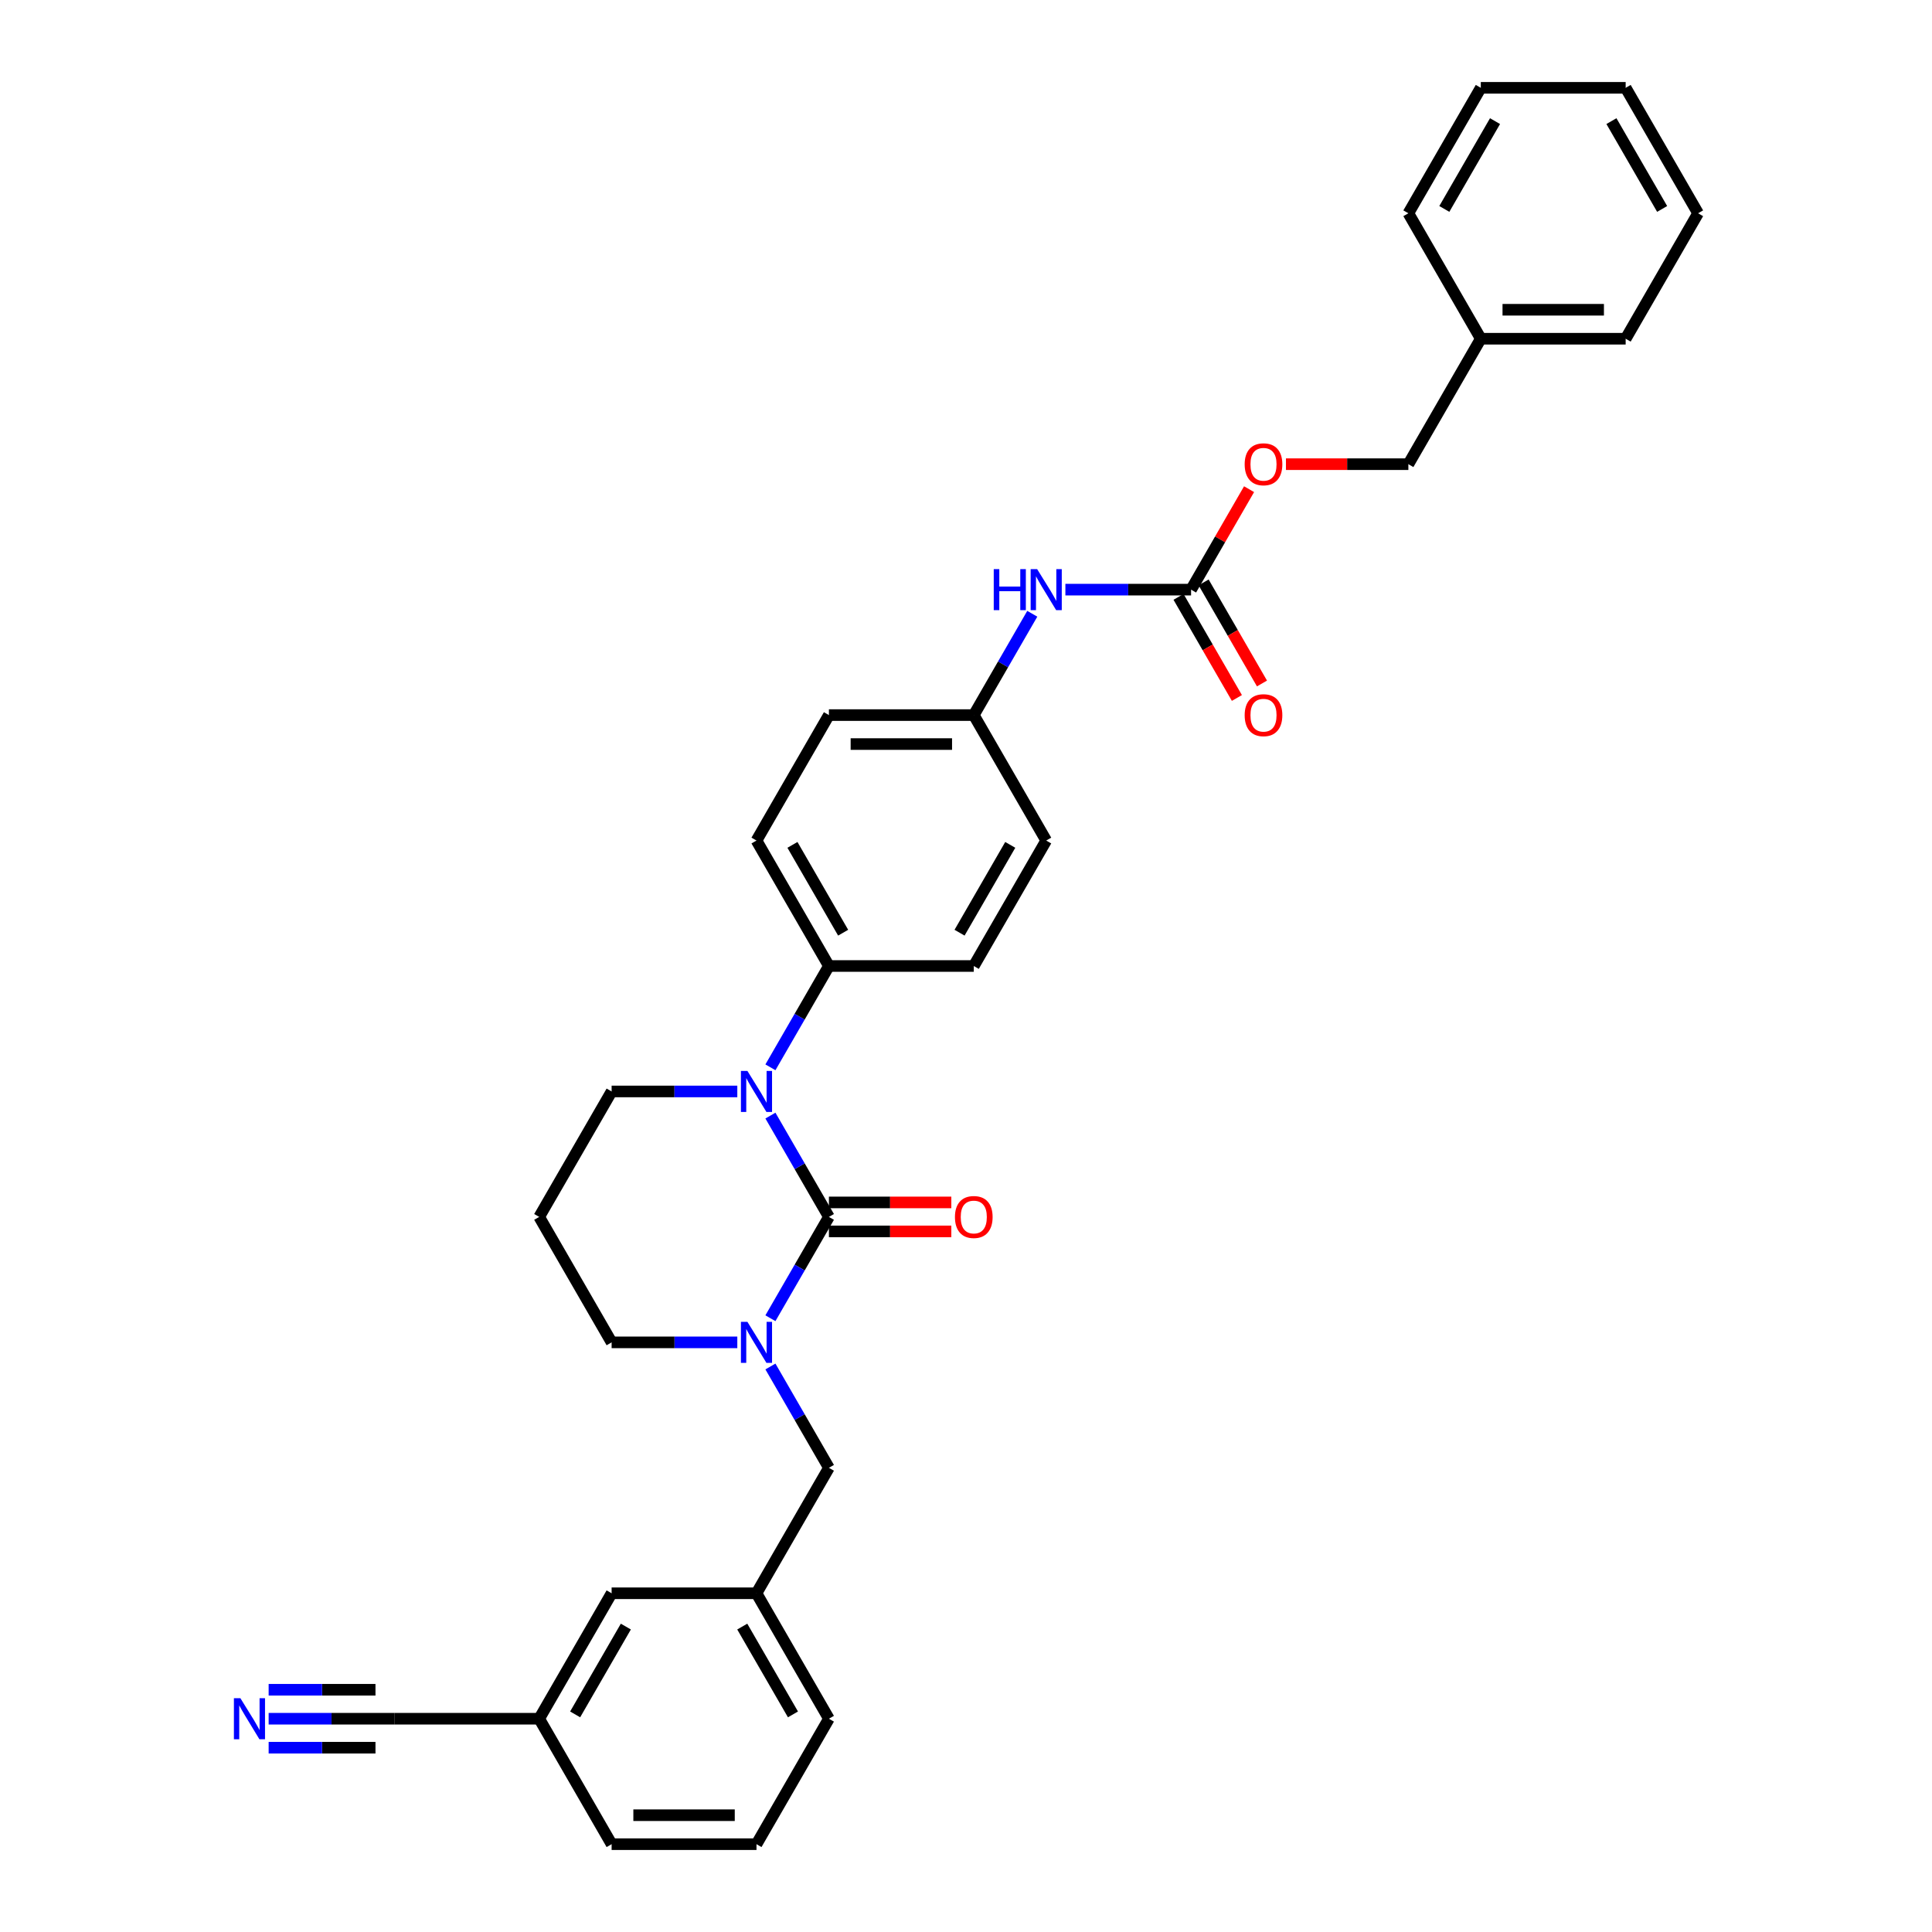 <?xml version='1.0' encoding='iso-8859-1'?>
<svg version='1.1' baseProfile='full'
              xmlns='http://www.w3.org/2000/svg'
                      xmlns:rdkit='http://www.rdkit.org/xml'
                      xmlns:xlink='http://www.w3.org/1999/xlink'
                  xml:space='preserve'
width='1000px' height='1000px' viewBox='0 0 1000 1000'>
<!-- END OF HEADER -->
<rect style='opacity:1.0;fill:#FFFFFF;stroke:none' width='1000' height='1000' x='0' y='0'> </rect>
<path class='bond-0' d='M 665.61,240.26 L 697.289,240.26' style='fill:none;fill-rule:evenodd;stroke:#FF0000;stroke-width:6px;stroke-linecap:butt;stroke-linejoin:miter;stroke-opacity:1' />
<path class='bond-0' d='M 697.289,240.26 L 728.968,240.26' style='fill:none;fill-rule:evenodd;stroke:#000000;stroke-width:6px;stroke-linecap:butt;stroke-linejoin:miter;stroke-opacity:1' />
<path class='bond-1' d='M 646.516,253.201 L 631.506,279.198' style='fill:none;fill-rule:evenodd;stroke:#FF0000;stroke-width:6px;stroke-linecap:butt;stroke-linejoin:miter;stroke-opacity:1' />
<path class='bond-1' d='M 631.506,279.198 L 616.497,305.195' style='fill:none;fill-rule:evenodd;stroke:#000000;stroke-width:6px;stroke-linecap:butt;stroke-linejoin:miter;stroke-opacity:1' />
<path class='bond-2' d='M 551.444,305.195 L 583.971,305.195' style='fill:none;fill-rule:evenodd;stroke:#0000FF;stroke-width:6px;stroke-linecap:butt;stroke-linejoin:miter;stroke-opacity:1' />
<path class='bond-2' d='M 583.971,305.195 L 616.497,305.195' style='fill:none;fill-rule:evenodd;stroke:#000000;stroke-width:6px;stroke-linecap:butt;stroke-linejoin:miter;stroke-opacity:1' />
<path class='bond-3' d='M 534.305,317.687 L 519.166,343.908' style='fill:none;fill-rule:evenodd;stroke:#0000FF;stroke-width:6px;stroke-linecap:butt;stroke-linejoin:miter;stroke-opacity:1' />
<path class='bond-3' d='M 519.166,343.908 L 504.026,370.13' style='fill:none;fill-rule:evenodd;stroke:#000000;stroke-width:6px;stroke-linecap:butt;stroke-linejoin:miter;stroke-opacity:1' />
<path class='bond-4' d='M 610.004,308.944 L 625.108,335.106' style='fill:none;fill-rule:evenodd;stroke:#000000;stroke-width:6px;stroke-linecap:butt;stroke-linejoin:miter;stroke-opacity:1' />
<path class='bond-4' d='M 625.108,335.106 L 640.213,361.267' style='fill:none;fill-rule:evenodd;stroke:#FF0000;stroke-width:6px;stroke-linecap:butt;stroke-linejoin:miter;stroke-opacity:1' />
<path class='bond-4' d='M 622.991,301.446 L 638.095,327.607' style='fill:none;fill-rule:evenodd;stroke:#000000;stroke-width:6px;stroke-linecap:butt;stroke-linejoin:miter;stroke-opacity:1' />
<path class='bond-4' d='M 638.095,327.607 L 653.2,353.769' style='fill:none;fill-rule:evenodd;stroke:#FF0000;stroke-width:6px;stroke-linecap:butt;stroke-linejoin:miter;stroke-opacity:1' />
<path class='bond-5' d='M 728.968,240.26 L 766.458,175.325' style='fill:none;fill-rule:evenodd;stroke:#000000;stroke-width:6px;stroke-linecap:butt;stroke-linejoin:miter;stroke-opacity:1' />
<path class='bond-6' d='M 429.046,629.87 L 413.907,656.092' style='fill:none;fill-rule:evenodd;stroke:#000000;stroke-width:6px;stroke-linecap:butt;stroke-linejoin:miter;stroke-opacity:1' />
<path class='bond-6' d='M 413.907,656.092 L 398.768,682.313' style='fill:none;fill-rule:evenodd;stroke:#0000FF;stroke-width:6px;stroke-linecap:butt;stroke-linejoin:miter;stroke-opacity:1' />
<path class='bond-7' d='M 429.046,629.87 L 413.907,603.648' style='fill:none;fill-rule:evenodd;stroke:#000000;stroke-width:6px;stroke-linecap:butt;stroke-linejoin:miter;stroke-opacity:1' />
<path class='bond-7' d='M 413.907,603.648 L 398.768,577.427' style='fill:none;fill-rule:evenodd;stroke:#0000FF;stroke-width:6px;stroke-linecap:butt;stroke-linejoin:miter;stroke-opacity:1' />
<path class='bond-8' d='M 429.046,637.368 L 460.725,637.368' style='fill:none;fill-rule:evenodd;stroke:#000000;stroke-width:6px;stroke-linecap:butt;stroke-linejoin:miter;stroke-opacity:1' />
<path class='bond-8' d='M 460.725,637.368 L 492.404,637.368' style='fill:none;fill-rule:evenodd;stroke:#FF0000;stroke-width:6px;stroke-linecap:butt;stroke-linejoin:miter;stroke-opacity:1' />
<path class='bond-8' d='M 429.046,622.372 L 460.725,622.372' style='fill:none;fill-rule:evenodd;stroke:#000000;stroke-width:6px;stroke-linecap:butt;stroke-linejoin:miter;stroke-opacity:1' />
<path class='bond-8' d='M 460.725,622.372 L 492.404,622.372' style='fill:none;fill-rule:evenodd;stroke:#FF0000;stroke-width:6px;stroke-linecap:butt;stroke-linejoin:miter;stroke-opacity:1' />
<path class='bond-9' d='M 381.628,694.805 L 349.102,694.805' style='fill:none;fill-rule:evenodd;stroke:#0000FF;stroke-width:6px;stroke-linecap:butt;stroke-linejoin:miter;stroke-opacity:1' />
<path class='bond-9' d='M 349.102,694.805 L 316.575,694.805' style='fill:none;fill-rule:evenodd;stroke:#000000;stroke-width:6px;stroke-linecap:butt;stroke-linejoin:miter;stroke-opacity:1' />
<path class='bond-10' d='M 398.768,707.297 L 413.907,733.519' style='fill:none;fill-rule:evenodd;stroke:#0000FF;stroke-width:6px;stroke-linecap:butt;stroke-linejoin:miter;stroke-opacity:1' />
<path class='bond-10' d='M 413.907,733.519 L 429.046,759.74' style='fill:none;fill-rule:evenodd;stroke:#000000;stroke-width:6px;stroke-linecap:butt;stroke-linejoin:miter;stroke-opacity:1' />
<path class='bond-11' d='M 316.575,694.805 L 279.085,629.87' style='fill:none;fill-rule:evenodd;stroke:#000000;stroke-width:6px;stroke-linecap:butt;stroke-linejoin:miter;stroke-opacity:1' />
<path class='bond-12' d='M 279.085,629.87 L 316.575,564.935' style='fill:none;fill-rule:evenodd;stroke:#000000;stroke-width:6px;stroke-linecap:butt;stroke-linejoin:miter;stroke-opacity:1' />
<path class='bond-13' d='M 316.575,564.935 L 349.102,564.935' style='fill:none;fill-rule:evenodd;stroke:#000000;stroke-width:6px;stroke-linecap:butt;stroke-linejoin:miter;stroke-opacity:1' />
<path class='bond-13' d='M 349.102,564.935 L 381.628,564.935' style='fill:none;fill-rule:evenodd;stroke:#0000FF;stroke-width:6px;stroke-linecap:butt;stroke-linejoin:miter;stroke-opacity:1' />
<path class='bond-14' d='M 398.768,552.443 L 413.907,526.222' style='fill:none;fill-rule:evenodd;stroke:#0000FF;stroke-width:6px;stroke-linecap:butt;stroke-linejoin:miter;stroke-opacity:1' />
<path class='bond-14' d='M 413.907,526.222 L 429.046,500' style='fill:none;fill-rule:evenodd;stroke:#000000;stroke-width:6px;stroke-linecap:butt;stroke-linejoin:miter;stroke-opacity:1' />
<path class='bond-15' d='M 391.556,954.545 L 316.575,954.545' style='fill:none;fill-rule:evenodd;stroke:#000000;stroke-width:6px;stroke-linecap:butt;stroke-linejoin:miter;stroke-opacity:1' />
<path class='bond-15' d='M 380.309,939.549 L 327.822,939.549' style='fill:none;fill-rule:evenodd;stroke:#000000;stroke-width:6px;stroke-linecap:butt;stroke-linejoin:miter;stroke-opacity:1' />
<path class='bond-16' d='M 391.556,954.545 L 429.046,889.61' style='fill:none;fill-rule:evenodd;stroke:#000000;stroke-width:6px;stroke-linecap:butt;stroke-linejoin:miter;stroke-opacity:1' />
<path class='bond-17' d='M 316.575,954.545 L 279.085,889.61' style='fill:none;fill-rule:evenodd;stroke:#000000;stroke-width:6px;stroke-linecap:butt;stroke-linejoin:miter;stroke-opacity:1' />
<path class='bond-18' d='M 504.026,370.13 L 429.046,370.13' style='fill:none;fill-rule:evenodd;stroke:#000000;stroke-width:6px;stroke-linecap:butt;stroke-linejoin:miter;stroke-opacity:1' />
<path class='bond-18' d='M 492.779,385.126 L 440.293,385.126' style='fill:none;fill-rule:evenodd;stroke:#000000;stroke-width:6px;stroke-linecap:butt;stroke-linejoin:miter;stroke-opacity:1' />
<path class='bond-19' d='M 504.026,370.13 L 541.517,435.065' style='fill:none;fill-rule:evenodd;stroke:#000000;stroke-width:6px;stroke-linecap:butt;stroke-linejoin:miter;stroke-opacity:1' />
<path class='bond-20' d='M 429.046,370.13 L 391.556,435.065' style='fill:none;fill-rule:evenodd;stroke:#000000;stroke-width:6px;stroke-linecap:butt;stroke-linejoin:miter;stroke-opacity:1' />
<path class='bond-21' d='M 541.517,435.065 L 504.026,500' style='fill:none;fill-rule:evenodd;stroke:#000000;stroke-width:6px;stroke-linecap:butt;stroke-linejoin:miter;stroke-opacity:1' />
<path class='bond-21' d='M 522.906,437.307 L 496.663,482.762' style='fill:none;fill-rule:evenodd;stroke:#000000;stroke-width:6px;stroke-linecap:butt;stroke-linejoin:miter;stroke-opacity:1' />
<path class='bond-22' d='M 429.046,500 L 504.026,500' style='fill:none;fill-rule:evenodd;stroke:#000000;stroke-width:6px;stroke-linecap:butt;stroke-linejoin:miter;stroke-opacity:1' />
<path class='bond-23' d='M 429.046,500 L 391.556,435.065' style='fill:none;fill-rule:evenodd;stroke:#000000;stroke-width:6px;stroke-linecap:butt;stroke-linejoin:miter;stroke-opacity:1' />
<path class='bond-23' d='M 436.409,482.762 L 410.166,437.307' style='fill:none;fill-rule:evenodd;stroke:#000000;stroke-width:6px;stroke-linecap:butt;stroke-linejoin:miter;stroke-opacity:1' />
<path class='bond-24' d='M 429.046,889.61 L 391.556,824.675' style='fill:none;fill-rule:evenodd;stroke:#000000;stroke-width:6px;stroke-linecap:butt;stroke-linejoin:miter;stroke-opacity:1' />
<path class='bond-24' d='M 410.435,887.368 L 384.192,841.914' style='fill:none;fill-rule:evenodd;stroke:#000000;stroke-width:6px;stroke-linecap:butt;stroke-linejoin:miter;stroke-opacity:1' />
<path class='bond-25' d='M 279.085,889.61 L 316.575,824.675' style='fill:none;fill-rule:evenodd;stroke:#000000;stroke-width:6px;stroke-linecap:butt;stroke-linejoin:miter;stroke-opacity:1' />
<path class='bond-25' d='M 297.695,887.368 L 323.939,841.914' style='fill:none;fill-rule:evenodd;stroke:#000000;stroke-width:6px;stroke-linecap:butt;stroke-linejoin:miter;stroke-opacity:1' />
<path class='bond-26' d='M 279.085,889.61 L 204.104,889.61' style='fill:none;fill-rule:evenodd;stroke:#000000;stroke-width:6px;stroke-linecap:butt;stroke-linejoin:miter;stroke-opacity:1' />
<path class='bond-27' d='M 391.556,824.675 L 316.575,824.675' style='fill:none;fill-rule:evenodd;stroke:#000000;stroke-width:6px;stroke-linecap:butt;stroke-linejoin:miter;stroke-opacity:1' />
<path class='bond-28' d='M 391.556,824.675 L 429.046,759.74' style='fill:none;fill-rule:evenodd;stroke:#000000;stroke-width:6px;stroke-linecap:butt;stroke-linejoin:miter;stroke-opacity:1' />
<path class='bond-29' d='M 204.104,889.61 L 171.578,889.61' style='fill:none;fill-rule:evenodd;stroke:#000000;stroke-width:6px;stroke-linecap:butt;stroke-linejoin:miter;stroke-opacity:1' />
<path class='bond-29' d='M 171.578,889.61 L 139.051,889.61' style='fill:none;fill-rule:evenodd;stroke:#0000FF;stroke-width:6px;stroke-linecap:butt;stroke-linejoin:miter;stroke-opacity:1' />
<path class='bond-29' d='M 194.346,874.614 L 166.699,874.614' style='fill:none;fill-rule:evenodd;stroke:#000000;stroke-width:6px;stroke-linecap:butt;stroke-linejoin:miter;stroke-opacity:1' />
<path class='bond-29' d='M 166.699,874.614 L 139.051,874.614' style='fill:none;fill-rule:evenodd;stroke:#0000FF;stroke-width:6px;stroke-linecap:butt;stroke-linejoin:miter;stroke-opacity:1' />
<path class='bond-29' d='M 194.346,904.607 L 166.699,904.607' style='fill:none;fill-rule:evenodd;stroke:#000000;stroke-width:6px;stroke-linecap:butt;stroke-linejoin:miter;stroke-opacity:1' />
<path class='bond-29' d='M 166.699,904.607 L 139.051,904.607' style='fill:none;fill-rule:evenodd;stroke:#0000FF;stroke-width:6px;stroke-linecap:butt;stroke-linejoin:miter;stroke-opacity:1' />
<path class='bond-30' d='M 766.458,175.325 L 841.439,175.325' style='fill:none;fill-rule:evenodd;stroke:#000000;stroke-width:6px;stroke-linecap:butt;stroke-linejoin:miter;stroke-opacity:1' />
<path class='bond-30' d='M 777.705,160.329 L 830.192,160.329' style='fill:none;fill-rule:evenodd;stroke:#000000;stroke-width:6px;stroke-linecap:butt;stroke-linejoin:miter;stroke-opacity:1' />
<path class='bond-31' d='M 766.458,175.325 L 728.968,110.39' style='fill:none;fill-rule:evenodd;stroke:#000000;stroke-width:6px;stroke-linecap:butt;stroke-linejoin:miter;stroke-opacity:1' />
<path class='bond-32' d='M 841.439,175.325 L 878.929,110.39' style='fill:none;fill-rule:evenodd;stroke:#000000;stroke-width:6px;stroke-linecap:butt;stroke-linejoin:miter;stroke-opacity:1' />
<path class='bond-33' d='M 728.968,110.39 L 766.458,45.455' style='fill:none;fill-rule:evenodd;stroke:#000000;stroke-width:6px;stroke-linecap:butt;stroke-linejoin:miter;stroke-opacity:1' />
<path class='bond-33' d='M 747.579,108.147 L 773.822,62.693' style='fill:none;fill-rule:evenodd;stroke:#000000;stroke-width:6px;stroke-linecap:butt;stroke-linejoin:miter;stroke-opacity:1' />
<path class='bond-34' d='M 878.929,110.39 L 841.439,45.455' style='fill:none;fill-rule:evenodd;stroke:#000000;stroke-width:6px;stroke-linecap:butt;stroke-linejoin:miter;stroke-opacity:1' />
<path class='bond-34' d='M 860.319,108.147 L 834.075,62.693' style='fill:none;fill-rule:evenodd;stroke:#000000;stroke-width:6px;stroke-linecap:butt;stroke-linejoin:miter;stroke-opacity:1' />
<path class='bond-35' d='M 766.458,45.455 L 841.439,45.455' style='fill:none;fill-rule:evenodd;stroke:#000000;stroke-width:6px;stroke-linecap:butt;stroke-linejoin:miter;stroke-opacity:1' />
<path  class='atom-0' d='M 644.24 240.32
Q 644.24 235.221, 646.759 232.372
Q 649.279 229.523, 653.988 229.523
Q 658.696 229.523, 661.216 232.372
Q 663.735 235.221, 663.735 240.32
Q 663.735 245.478, 661.186 248.418
Q 658.636 251.327, 653.988 251.327
Q 649.309 251.327, 646.759 248.418
Q 644.24 245.508, 644.24 240.32
M 653.988 248.927
Q 657.227 248.927, 658.966 246.768
Q 660.736 244.579, 660.736 240.32
Q 660.736 236.151, 658.966 234.051
Q 657.227 231.922, 653.988 231.922
Q 650.748 231.922, 648.979 234.021
Q 647.239 236.121, 647.239 240.32
Q 647.239 244.609, 648.979 246.768
Q 650.748 248.927, 653.988 248.927
' fill='#FF0000'/>
<path  class='atom-1' d='M 514.359 294.578
L 517.238 294.578
L 517.238 303.605
L 528.095 303.605
L 528.095 294.578
L 530.974 294.578
L 530.974 315.812
L 528.095 315.812
L 528.095 306.005
L 517.238 306.005
L 517.238 315.812
L 514.359 315.812
L 514.359 294.578
' fill='#0000FF'/>
<path  class='atom-1' d='M 536.823 294.578
L 543.781 305.825
Q 544.471 306.934, 545.581 308.944
Q 546.69 310.953, 546.75 311.073
L 546.75 294.578
L 549.57 294.578
L 549.57 315.812
L 546.66 315.812
L 539.192 303.515
Q 538.323 302.076, 537.393 300.426
Q 536.493 298.776, 536.223 298.267
L 536.223 315.812
L 533.464 315.812
L 533.464 294.578
L 536.823 294.578
' fill='#0000FF'/>
<path  class='atom-3' d='M 644.24 370.19
Q 644.24 365.091, 646.759 362.242
Q 649.279 359.393, 653.988 359.393
Q 658.696 359.393, 661.216 362.242
Q 663.735 365.091, 663.735 370.19
Q 663.735 375.349, 661.186 378.288
Q 658.636 381.197, 653.988 381.197
Q 649.309 381.197, 646.759 378.288
Q 644.24 375.379, 644.24 370.19
M 653.988 378.798
Q 657.227 378.798, 658.966 376.638
Q 660.736 374.449, 660.736 370.19
Q 660.736 366.021, 658.966 363.921
Q 657.227 361.792, 653.988 361.792
Q 650.748 361.792, 648.979 363.891
Q 647.239 365.991, 647.239 370.19
Q 647.239 374.479, 648.979 376.638
Q 650.748 378.798, 653.988 378.798
' fill='#FF0000'/>
<path  class='atom-6' d='M 386.862 684.188
L 393.82 695.435
Q 394.51 696.545, 395.62 698.554
Q 396.729 700.564, 396.789 700.684
L 396.789 684.188
L 399.609 684.188
L 399.609 705.422
L 396.699 705.422
L 389.231 693.126
Q 388.361 691.686, 387.432 690.036
Q 386.532 688.387, 386.262 687.877
L 386.262 705.422
L 383.503 705.422
L 383.503 684.188
L 386.862 684.188
' fill='#0000FF'/>
<path  class='atom-10' d='M 386.862 554.318
L 393.82 565.565
Q 394.51 566.675, 395.62 568.684
Q 396.729 570.694, 396.789 570.814
L 396.789 554.318
L 399.609 554.318
L 399.609 575.552
L 396.699 575.552
L 389.231 563.256
Q 388.361 561.816, 387.432 560.166
Q 386.532 558.517, 386.262 558.007
L 386.262 575.552
L 383.503 575.552
L 383.503 554.318
L 386.862 554.318
' fill='#0000FF'/>
<path  class='atom-12' d='M 494.279 629.93
Q 494.279 624.831, 496.798 621.982
Q 499.318 619.133, 504.026 619.133
Q 508.735 619.133, 511.255 621.982
Q 513.774 624.831, 513.774 629.93
Q 513.774 635.089, 511.225 638.028
Q 508.675 640.937, 504.026 640.937
Q 499.348 640.937, 496.798 638.028
Q 494.279 635.119, 494.279 629.93
M 504.026 638.538
Q 507.266 638.538, 509.005 636.378
Q 510.775 634.189, 510.775 629.93
Q 510.775 625.761, 509.005 623.662
Q 507.266 621.532, 504.026 621.532
Q 500.787 621.532, 499.018 623.632
Q 497.278 625.731, 497.278 629.93
Q 497.278 634.219, 499.018 636.378
Q 500.787 638.538, 504.026 638.538
' fill='#FF0000'/>
<path  class='atom-26' d='M 124.43 878.993
L 131.388 890.24
Q 132.078 891.35, 133.188 893.359
Q 134.297 895.369, 134.357 895.489
L 134.357 878.993
L 137.177 878.993
L 137.177 900.228
L 134.267 900.228
L 126.799 887.931
Q 125.93 886.491, 125 884.842
Q 124.1 883.192, 123.83 882.682
L 123.83 900.228
L 121.071 900.228
L 121.071 878.993
L 124.43 878.993
' fill='#0000FF'/>
</svg>
